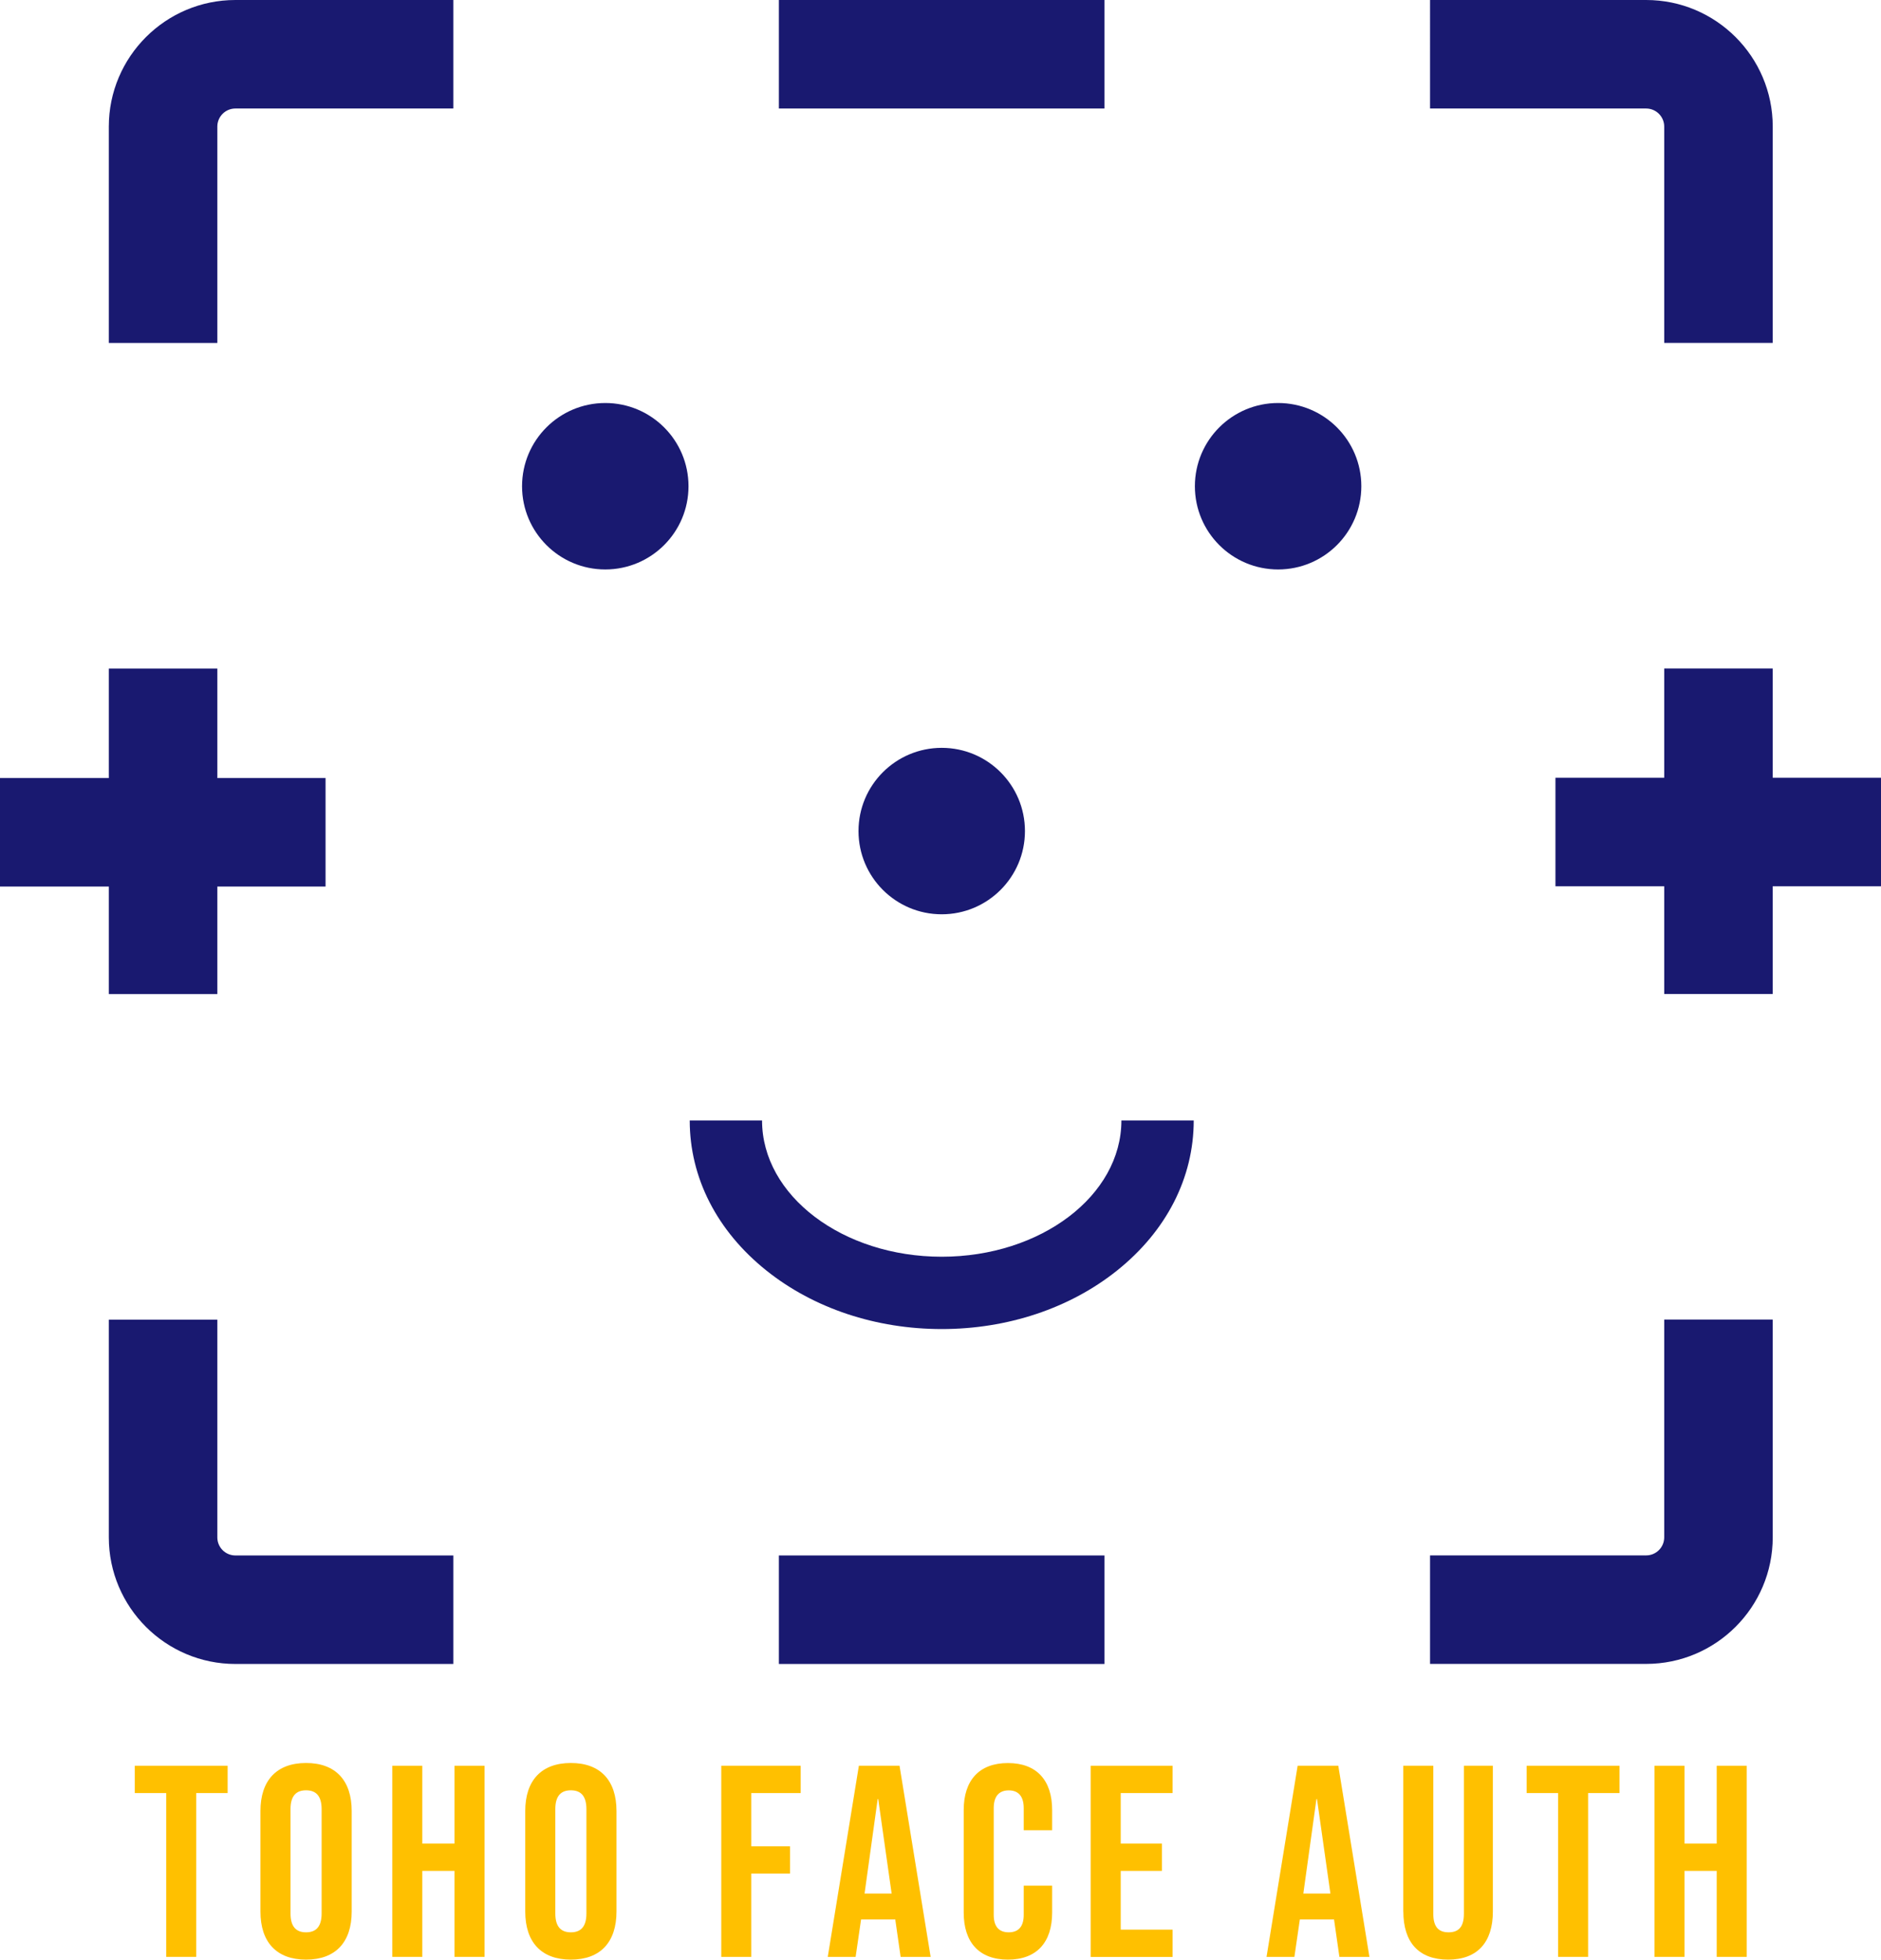<?xml version="1.0" encoding="UTF-8"?><svg id="_レイヤー_2" xmlns="http://www.w3.org/2000/svg" width="30.716" height="32" viewBox="0 0 30.716 32"><defs><style>.cls-1{fill:#ffc000;}.cls-2{fill:#191970;}</style></defs><g id="logo"><g id="logo_symbolmark"><g><g><rect class="cls-2" x="12.719" y="25.4" width="5.316" height="1.772"/><rect class="cls-2" x="1.777" y="10.917" width="1.772" height="5.316"/><rect class="cls-2" x="12.719" width="5.316" height="1.772"/><rect class="cls-2" x="27.176" y="10.916" width="1.772" height="5.316"/><path class="cls-2" d="M23.352,1.772h3.529c.163,0,.295,.133,.295,.295v3.532h1.772V2.067c0-1.14-.927-2.067-2.067-2.067h-3.529V1.772Z"/><path class="cls-2" d="M3.549,5.6V2.067c0-.163,.132-.295,.295-.295h3.559V0H3.844C2.704,0,1.777,.927,1.777,2.067v3.533h1.772Z"/><path class="cls-2" d="M27.176,21.548v3.556c0,.163-.132,.295-.295,.295h-3.529v1.772h3.529c1.14,0,2.067-.927,2.067-2.067v-3.556h-1.772Z"/><path class="cls-2" d="M7.403,25.4H3.844c-.163,0-.295-.132-.295-.295v-3.555H1.777v3.555c0,1.14,.927,2.067,2.067,2.067h3.559v-1.772Z"/></g><rect class="cls-2" x="25.4" y="12.7" width="5.316" height="1.772"/><rect class="cls-2" y="12.705" width="5.316" height="1.772"/><g><circle class="cls-2" cx="9.884" cy="7.94" r="1.359"/><circle class="cls-2" cx="20.871" cy="7.94" r="1.359"/></g><circle class="cls-2" cx="15.378" cy="13.571" r="1.359"/><path class="cls-2" d="M15.378,21.703c-1.075,0-2.091-.339-2.861-.954-.809-.646-1.254-1.517-1.254-2.452h1.181c0,1.227,1.316,2.225,2.934,2.225s2.934-.998,2.934-2.225h1.181c0,.935-.445,1.806-1.254,2.452-.77,.615-1.786,.954-2.861,.954Z"/></g><g><path class="cls-1" d="M2.714,29.28h-.513v-.446h1.516v.446h-.513v2.675h-.49v-2.675Z"/><path class="cls-1" d="M4.253,31.215v-1.641c0-.499,.263-.785,.745-.785s.745,.285,.745,.785v1.641c0,.499-.263,.785-.745,.785s-.745-.285-.745-.785Zm.999,.031v-1.703c0-.223-.098-.308-.254-.308s-.254,.085-.254,.308v1.703c0,.223,.098,.308,.254,.308s.254-.085,.254-.308Z"/><path class="cls-1" d="M6.406,28.834h.49v1.271h.526v-1.271h.49v3.121h-.49v-1.404h-.526v1.404h-.49v-3.121Z"/><path class="cls-1" d="M8.577,31.215v-1.641c0-.499,.263-.785,.745-.785s.745,.285,.745,.785v1.641c0,.499-.263,.785-.745,.785s-.745-.285-.745-.785Zm.999,.031v-1.703c0-.223-.098-.308-.254-.308s-.254,.085-.254,.308v1.703c0,.223,.098,.308,.254,.308s.254-.085,.254-.308Z"/><path class="cls-1" d="M11.778,28.834h1.297v.446h-.807v.869h.633v.446h-.633v1.36h-.49v-3.121Z"/><path class="cls-1" d="M14.025,28.834h.664l.508,3.121h-.49l-.089-.62v.009h-.557l-.089,.611h-.455l.508-3.121Zm.535,2.087l-.219-1.543h-.009l-.214,1.543h.441Z"/><path class="cls-1" d="M15.737,31.233v-1.676c0-.482,.25-.767,.722-.767s.722,.285,.722,.767v.33h-.464v-.361c0-.205-.098-.29-.245-.29s-.245,.085-.245,.29v1.743c0,.205,.098,.285,.245,.285s.245-.08,.245-.285v-.477h.464v.441c0,.482-.25,.767-.722,.767s-.722-.285-.722-.767Z"/><path class="cls-1" d="M17.81,28.834h1.338v.446h-.847v.825h.673v.446h-.673v.959h.847v.446h-1.338v-3.121Z"/><path class="cls-1" d="M21.19,28.834h.664l.508,3.121h-.49l-.089-.62v.009h-.557l-.089,.611h-.455l.508-3.121Zm.535,2.087l-.219-1.543h-.009l-.214,1.543h.441Z"/><path class="cls-1" d="M22.915,31.215v-2.381h.49v2.417c0,.223,.094,.303,.25,.303s.25-.08,.25-.303v-2.417h.473v2.381c0,.499-.25,.785-.731,.785s-.731-.285-.731-.785Z"/><path class="cls-1" d="M25.443,29.28h-.513v-.446h1.516v.446h-.513v2.675h-.49v-2.675Z"/><path class="cls-1" d="M27.017,28.834h.49v1.271h.526v-1.271h.49v3.121h-.49v-1.404h-.526v1.404h-.49v-3.121Z"/></g></g></g></svg>